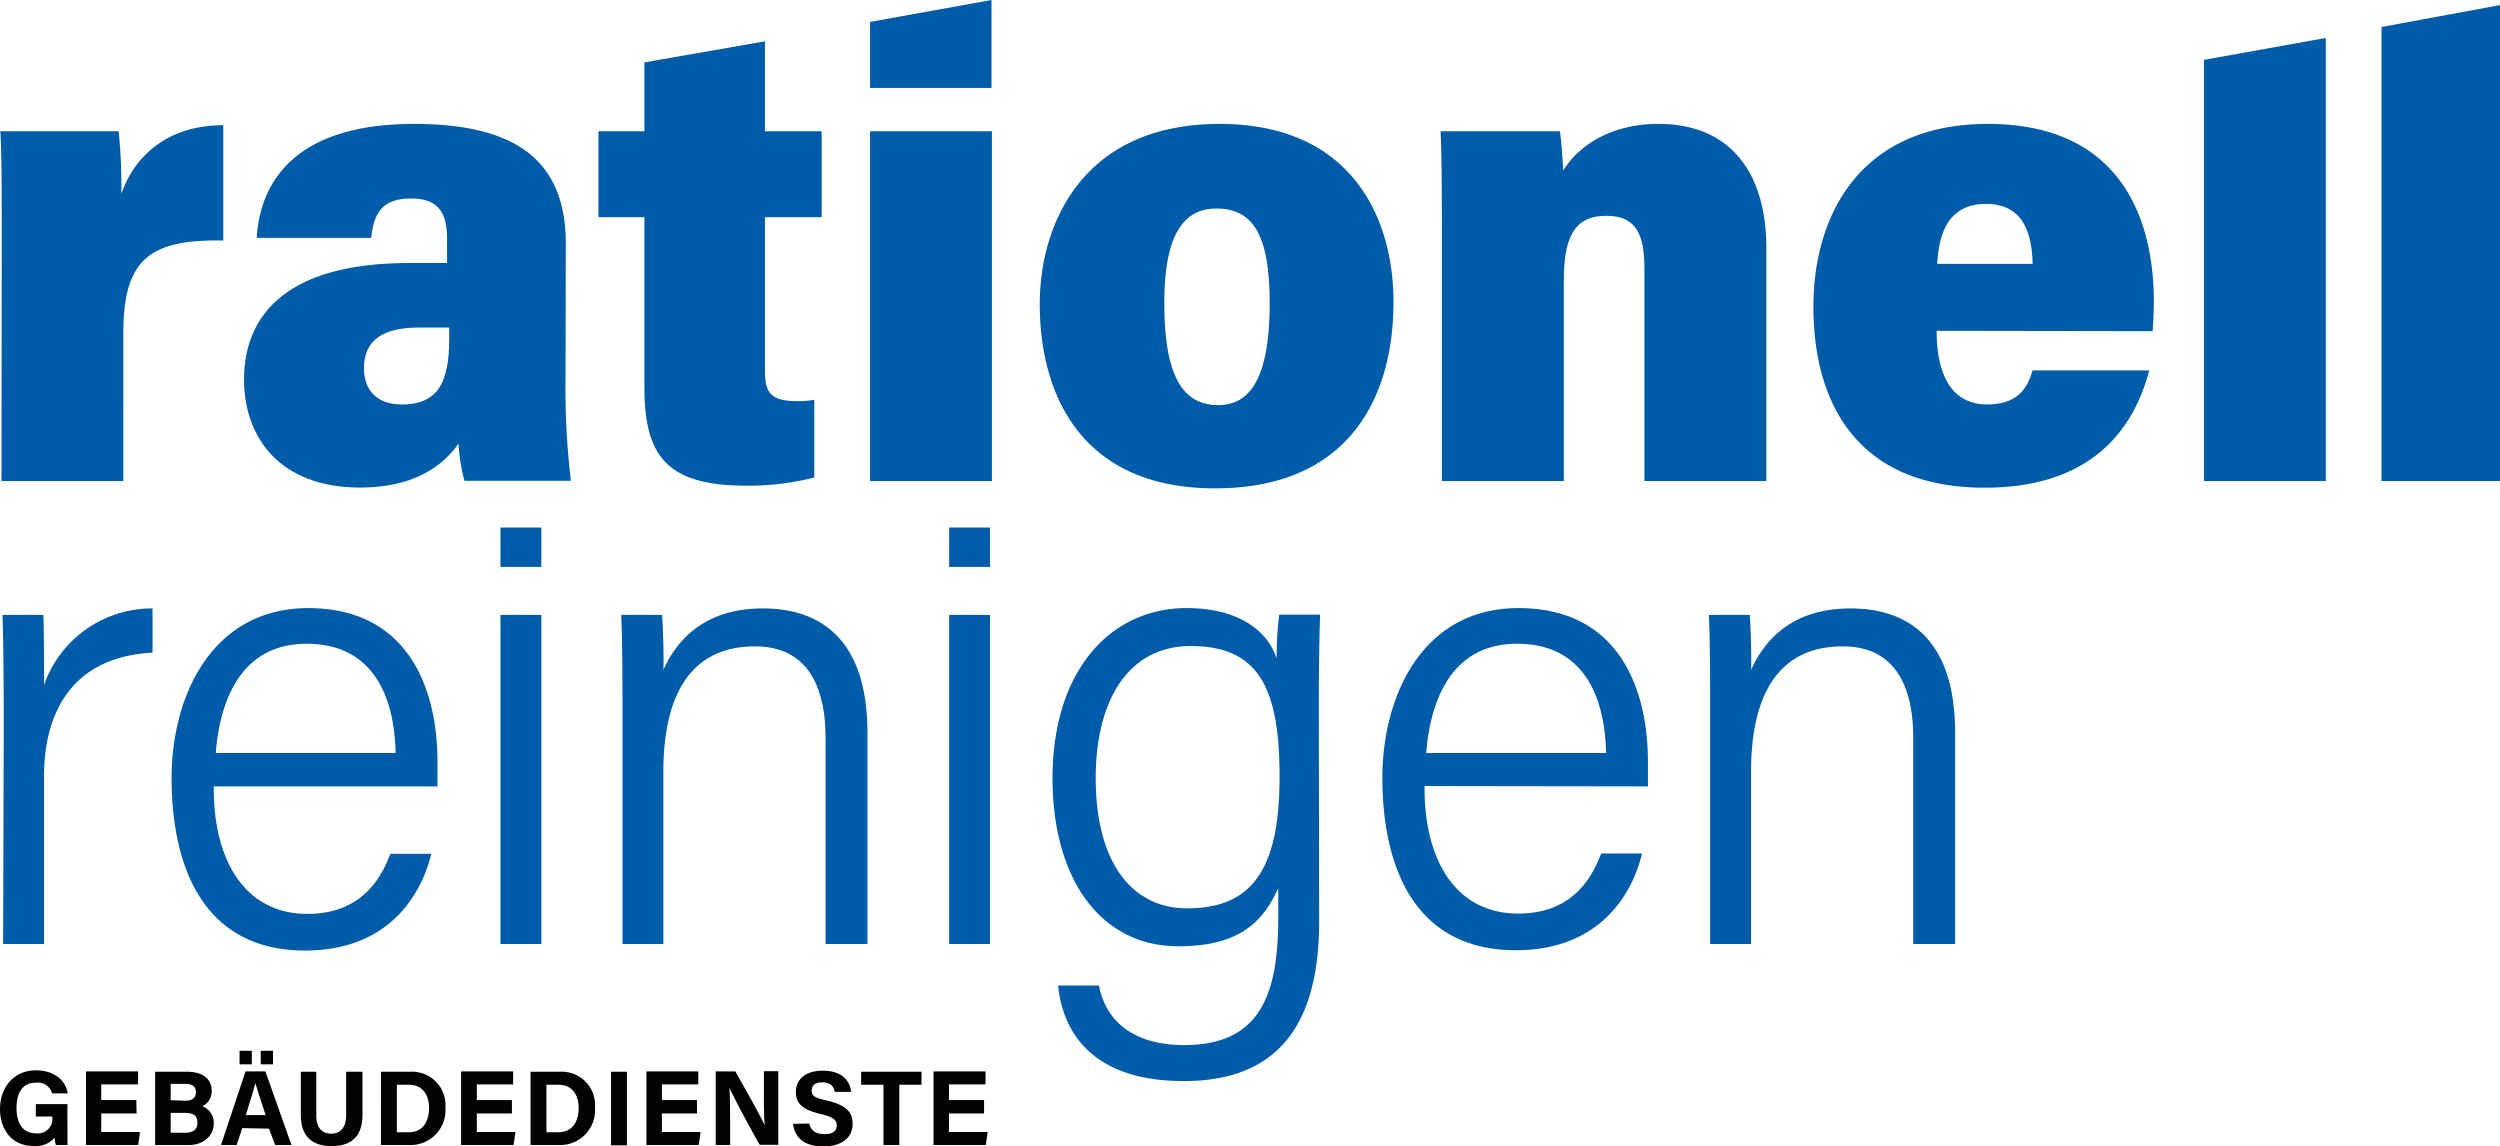 <svg xmlns="http://www.w3.org/2000/svg" viewBox="0 0 305.67 140.18" preserveAspectRatio="xMinYMin meet" class="logo-content"><defs><style>.a{fill:#020204;}.b{fill:#005ca9;}</style></defs><path class="a" d="M17.87,140H16.45a5.18,5.18,0,0,1-.16-.89,3,3,0,0,1-2.61,1c-2.6,0-4.06-2-4.06-4.52s1.58-4.72,4.4-4.72c2.3,0,3.66,1.3,3.87,2.82H16a1.81,1.81,0,0,0-2-1.31c-1.84,0-2.36,1.54-2.36,3.12s.59,3.07,2.38,3.07a1.78,1.78,0,0,0,2-1.95v-.1H14V135h3.86Zm8.45-3.86H22v2.27h4.73L26.52,140H20.14v-9H26.5v1.59H22v1.91h4.29Zm2.27-5.1H32.5c2.18,0,3,1.12,3,2.29a2,2,0,0,1-1.14,1.93,2.17,2.17,0,0,1,1.4,2.06c0,1.53-1.21,2.68-3.1,2.68H28.59Zm3.69,3.54c.93,0,1.3-.42,1.3-1.06s-.49-1-1.23-1H30.49v2Zm-1.79,3.92h1.75c1.06,0,1.52-.44,1.52-1.25s-.46-1.18-1.53-1.18H30.49Zm8.75-.57L38.55,140H36.64l3-9h2.43l3.19,9h-2L42.51,138Zm-.33-7.8v-1.65h1.5v1.65Zm3.19,6.21c-.64-1.89-1-3.1-1.26-3.91h0c-.22.88-.66,2.29-1.17,3.91Zm-.6-6.21v-1.65H43v1.65Zm6.79.91v5.33c0,1.73.88,2.24,1.85,2.24s1.8-.6,1.8-2.24v-5.33h2v5.24c0,3.07-1.8,3.85-3.77,3.85s-3.77-.82-3.77-3.81v-5.28Zm7.91,0h3.56a4.09,4.09,0,0,1,4.32,4.37A4.27,4.27,0,0,1,59.67,140H56.2Zm1.94,7.4H59.6c1.71,0,2.48-1.29,2.48-3,0-1.47-.72-2.81-2.47-2.81H58.14Zm14.07-2.3H67.92v2.27h4.73L72.41,140H66v-9h6.36v1.59H67.92v1.91h4.29Zm2.28-5.1h3.57a4.08,4.08,0,0,1,4.31,4.37A4.27,4.27,0,0,1,78,140H74.49Zm1.94,7.4h1.46c1.71,0,2.48-1.29,2.48-3,0-1.47-.72-2.81-2.47-2.81H76.43Zm9.84-7.4v9H84.33v-9Zm8.57,5.1H90.55v2.27h4.73L95.05,140H88.66v-9H95v1.59H90.55v1.91h4.29ZM97.13,140v-9h2.4c1.12,2,3.19,5.64,3.6,6.62h0c-.11-.94-.11-2.5-.11-4v-2.65h1.76v9h-2.28c-1-1.76-3.25-5.92-3.7-7h0c.07.78.09,2.63.09,4.23V140Zm11.44-2.63c.2.9.84,1.3,1.88,1.3s1.48-.42,1.48-1.06-.43-1.06-2-1.41c-2.44-.57-3-1.47-3-2.68,0-1.56,1.17-2.61,3.29-2.61,2.38,0,3.33,1.27,3.46,2.59h-2c-.1-.56-.4-1.16-1.56-1.16-.79,0-1.26.33-1.26,1s.38.89,1.84,1.21c2.6.62,3.17,1.59,3.17,2.86,0,1.63-1.24,2.76-3.6,2.76s-3.49-1.12-3.69-2.76Zm9.07-4.74h-2.73v-1.59h7.38v1.59h-2.71V140h-1.94Zm12.3,3.51h-4.29v2.27h4.73l-.23,1.59h-6.39v-9h6.36v1.59h-4.47v1.91h4.29Z" transform="translate(-9.62 0)"/><path class="b" d="M218.72,115.42h5V94.31c0-9,3.12-15.28,11.2-15.28,6.4,0,8.63,4.88,8.63,11.2v25.19h5.12V89.59c0-11.44-5.76-15.2-12.79-15.2s-10.48,3.76-12.16,7.52c.08-1.6-.08-5.92-.16-6.72h-5c.08,1.68.16,4.16.16,12.64ZM184,92.07c.4-5.2,2.4-13.36,11.12-13.36,7.59,0,10.71,5.68,10.87,13.36Zm27.11,4.08v-3c0-8.88-3.52-18.8-15.83-18.8-11.84,0-16.64,10.88-16.64,20.72,0,10.8,3.84,21.11,16.32,21.11,10.71,0,14.39-7.44,15.43-11.83h-5c-.88,2.24-3,7.35-10.15,7.35-7.52,0-11.52-6.39-11.44-15.59Zm-67.52-1c0-9.76,4.16-16.16,11.6-16.16,8.16,0,10.88,4.88,10.88,15.92,0,10.88-3,16.15-11.28,16.15-6.88,0-11.2-5.75-11.2-15.91m27.28-8.48c0-5.44.08-9.68.16-11.52h-5a42.5,42.5,0,0,0-.32,5.36c-1.12-3.44-4.72-6.16-11-6.16-9.36,0-16.4,7.68-16.4,20.8,0,12.47,6,20.55,15.36,20.55,6.8,0,10.16-2.4,12.24-7.12v3.6c0,9.36-2.16,15.6-11.52,15.6-5.44,0-9.44-2.32-10.4-7.28h-5c.56,5.6,4.08,11.68,15.36,11.68,11.52,0,16.56-6.88,16.56-19.52ZM130.67,64.5h-5v4.82h5Zm-5,50.92h5V75.19h-5Zm-39.94,0h5V94.31c0-9,3.12-15.28,11.2-15.28,6.39,0,8.63,4.88,8.63,11.2v25.19h5.12V89.59c0-11.44-5.76-15.2-12.79-15.2s-10.48,3.76-12.16,7.52c.08-1.6-.08-5.92-.16-6.72h-5c.08,1.68.16,4.16.16,12.64ZM75.81,64.5h-5v4.82h5Zm-5,50.92h5V75.19h-5ZM36,92.07c.4-5.2,2.4-13.36,11.12-13.36,7.59,0,10.71,5.68,10.87,13.36Zm27.11,4.08v-3c0-8.88-3.52-18.8-15.83-18.8C35.4,74.39,30.6,85.27,30.6,95.11c0,10.8,3.84,21.11,16.32,21.11,10.71,0,14.39-7.44,15.43-11.83h-5c-.88,2.24-3,7.35-10.15,7.35-7.52,0-11.52-6.39-11.44-15.59ZM10,115.42h5V95c0-8.48,3.91-14.72,13.27-15.2V74.39A14,14,0,0,0,15,83.75c0-4.08,0-6.64-.08-8.56h-5c.08,1.68.16,7.28.16,13.68Zm305.3-56.61V.62L300.8,3.3V58.81Zm-21.31,0V4.64l-14.9,2.68V58.81ZM246.49,32.26c.17-3.75,1.39-7.33,5.95-7.33,4.4,0,5.62,3.34,5.7,7.33Zm26.31,8.23c.09-.41.17-3.1.17-3.51,0-11.16-4.73-21.83-20.29-21.83-15.88,0-21.34,11.49-21.34,22.32,0,12.14,5.62,22.16,20.94,22.16,13.68,0,18.41-7.82,20.12-14.34H258.14c-.57,2-1.71,4.16-5.54,4.16-4.64,0-6.19-4.08-6.19-9ZM185.92,58.81h14.91V34.21c0-5.94,1.79-7.82,5.21-7.82,3.75,0,4.64,2.45,4.64,6.52v25.9h14.91V30.38c0-9.28-4.4-15.23-13.2-15.23-5.94,0-9.85,2.77-11.64,5.7-.09-1.54-.25-4-.41-4.8H185.76c.08,1.95.16,4.56.16,13.44ZM158.34,25.5c4.56,0,6.52,3.34,6.52,11.56,0,8.64-2.12,12.47-6.28,12.47-4.48,0-6.6-3.75-6.6-12.55,0-8,2.2-11.48,6.36-11.48m.41-10.35c-17,0-22,12.55-22,22,0,11.48,5.38,22.56,21.43,22.56S180,49,180,36.9c0-10.1-5-21.75-21.26-21.75m-27.89-4.4V0L116,2.68v8.07ZM116,58.81h14.9V16.05H116ZM82.79,26.56h5.62V47.33c0,8.39,2.69,12.05,12.46,12.05a32,32,0,0,0,8.31-1V48.88a10.59,10.59,0,0,1-2.12.16c-3.26,0-3.91-1.06-3.91-3.75V26.56h6.93V16.05h-6.93v-11L88.41,7.63v8.42H82.79ZM64.55,41.06c0,5-.9,8.39-5.79,8.39-3.17,0-4.64-1.88-4.64-4.4s1.22-5,6.68-5h3.75ZM78.8,29.81c0-10-5.86-14.66-18.57-14.66-14.5,0-18.82,7.09-19.22,13.93H55c.32-2.77,1.14-4.81,4.89-4.81,3.42,0,4.39,1.88,4.39,4.89v3H59.66c-15.48,0-20.2,6.76-20.2,14.25,0,7.09,4.4,13.2,14.17,13.2,5.46,0,9.53-1.79,12.06-5.38a20.3,20.3,0,0,0,.73,4.56h13a96.35,96.35,0,0,1-.66-12.3Zm-69,29h14.9V40.73c0-9,3.18-11.49,12.22-11.32V15.31c-7.33,0-11.08,4.32-12.46,8.39a70.13,70.13,0,0,0-.33-7.65H9.66c.17,2.6.17,7.33.17,14.58Z" transform="translate(-9.62 0)"/></svg>